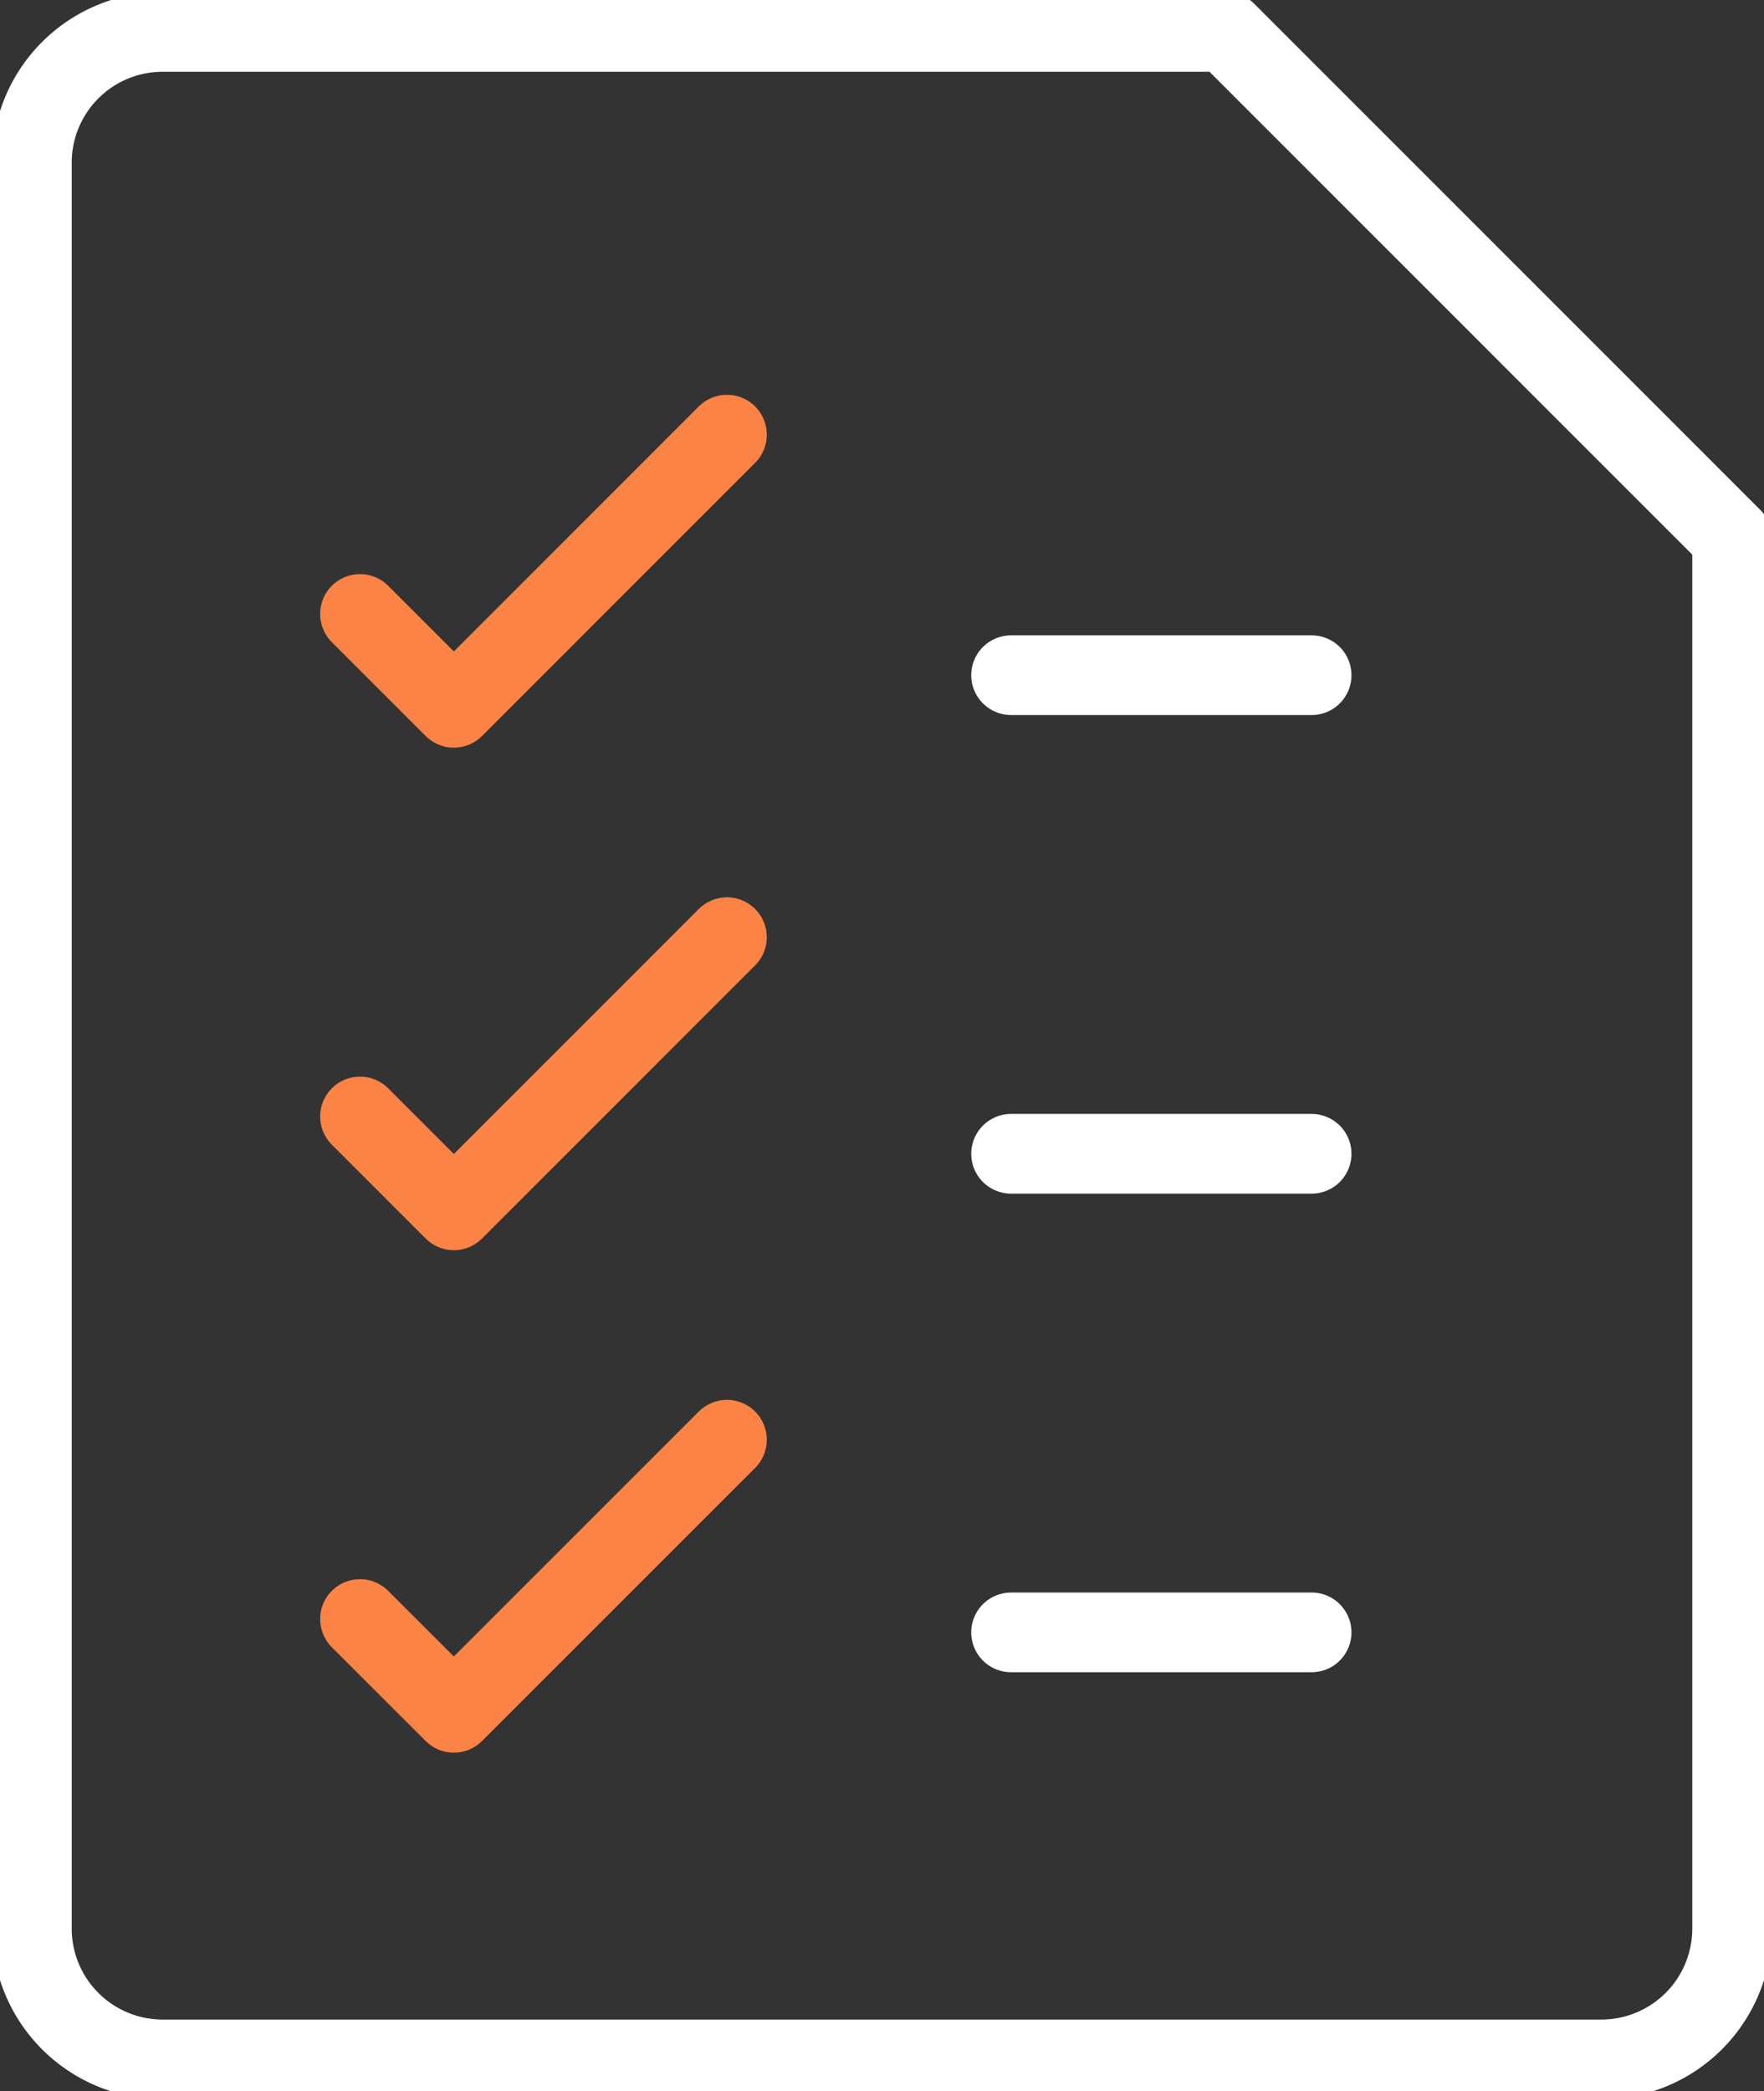 <?xml version="1.0" encoding="UTF-8"?>
<svg xmlns="http://www.w3.org/2000/svg" xmlns:xlink="http://www.w3.org/1999/xlink" id="Group_15581" data-name="Group 15581" width="66.406" height="78.716" viewBox="0 0 66.406 78.716">
  <rect x="0" y="0" width="66.406" height="78.716" fill="#333333" stroke="none"/>
  <defs>
    <clipPath id="clip-path">
      <rect id="Rectangle_224" data-name="Rectangle 224" width="66.406" height="78.716" fill="none" stroke="#fff" stroke-width="1"></rect>
    </clipPath>
  </defs>
  <g id="Group_507" data-name="Group 507" transform="translate(0 0)" clip-path="url(#clip-path)">
    <path id="Path_1002" data-name="Path 1002" d="M46.453,1.5H6.423A4.924,4.924,0,0,0,1.5,6.423V72.891a4.926,4.926,0,0,0,4.923,4.924H60.582a4.925,4.925,0,0,0,4.924-4.924V20.553Z" transform="translate(-0.3 -0.299)" fill="none" stroke="#fff" stroke-linecap="round" stroke-linejoin="round" stroke-width="3"></path>
    <line id="Line_31" data-name="Line 31" x2="11.314" transform="translate(38.062 25.414)" fill="none" stroke="#fff" stroke-linecap="round" stroke-linejoin="round" stroke-width="3"></line>
    <line id="Line_32" data-name="Line 32" x2="11.314" transform="translate(38.062 43.428)" fill="none" stroke="#fff" stroke-linecap="round" stroke-linejoin="round" stroke-width="3"></line>
    <line id="Line_33" data-name="Line 33" x2="11.314" transform="translate(38.062 61.442)" fill="none" stroke="#fff" stroke-linecap="round" stroke-linejoin="round" stroke-width="3"></line>
    <path id="Path_1003" data-name="Path 1003" d="M16.936,27.193l3.533,3.533L30.75,20.444" transform="translate(-3.384 -4.084)" fill="none" stroke="#fb8345" stroke-linecap="round" stroke-linejoin="round" stroke-width="3"></path>
    <path id="Path_1004" data-name="Path 1004" d="M16.936,50.831l3.533,3.533L30.75,44.082" transform="translate(-3.384 -8.807)" fill="none" stroke="#fb8345" stroke-linecap="round" stroke-linejoin="round" stroke-width="3"></path>
    <path id="Path_1005" data-name="Path 1005" d="M16.936,74.47,20.469,78,30.75,67.721" transform="translate(-3.384 -13.53)" fill="none" stroke="#fb8345" stroke-linecap="round" stroke-linejoin="round" stroke-width="3"></path>
  </g>
</svg>
